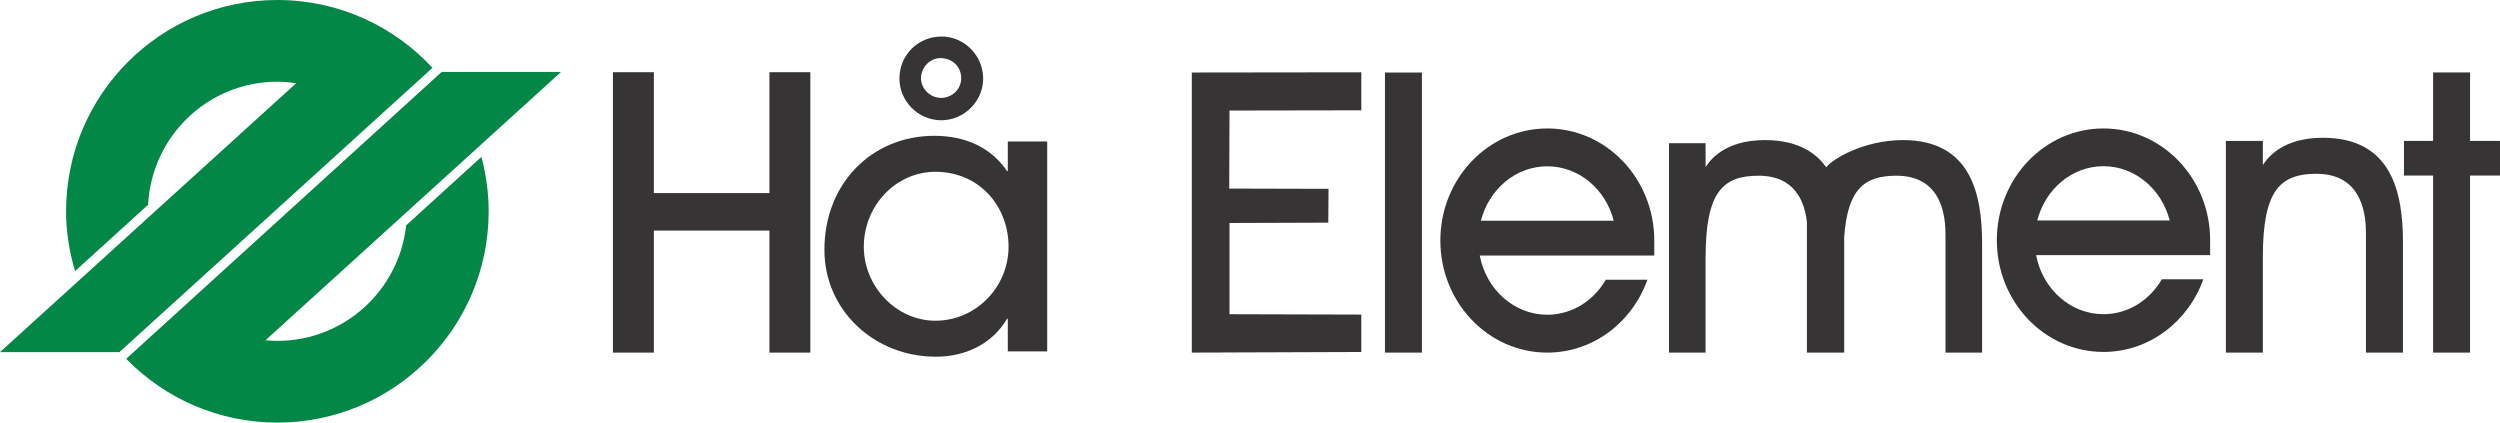 <?xml version="1.0" encoding="UTF-8"?>
<!DOCTYPE svg PUBLIC "-//W3C//DTD SVG 1.1//EN" "http://www.w3.org/Graphics/SVG/1.1/DTD/svg11.dtd">
<!-- Creator: CorelDRAW 2019 (64-Bit) -->
<svg xmlns="http://www.w3.org/2000/svg" xml:space="preserve" width="140.447mm" height="23.74mm" version="1.1" style="shape-rendering:geometricPrecision; text-rendering:geometricPrecision; image-rendering:optimizeQuality; fill-rule:evenodd; clip-rule:evenodd"
viewBox="0 0 10582.67 1788.81"
 xmlns:xlink="http://www.w3.org/1999/xlink"
 xmlns:xodm="http://www.corel.com/coreldraw/odm/2003">
 <defs>
  <style type="text/css">
   <![CDATA[
    .fil2 {fill:#373435}
    .fil0 {fill:#038747}
    .fil1 {fill:#373435;fill-rule:nonzero}
   ]]>
  </style>
 </defs>
 <g id="Layer_x0020_1">
  <path class="fil0" d="M1811.2 304.62l19.33 -17.54c-163.34,-176.48 -396.92,-287.08 -656.39,-287.08 -493.99,0 -894.45,400.43 -894.45,894.39 0,88.25 14.01,172.89 38.01,253.3l309.33 -281.1c14.57,-289.9 253.56,-520.68 547.1,-520.68 27.07,0 53.41,2.66 79.4,6.46l-1253.54 1138.1 505.37 0 1306.15 -1185.84 -0.32 0z"/>
  <path class="fil0" d="M1719.26 953.85c-29.64,274.96 -262.31,489.03 -545.13,489.03 -16.96,0 -33.68,-0.99 -50.24,-2.5l1250.93 -1135.76 -505.39 0 -1335.31 1214.28c0,0 2.55,2.58 3.25,3.3 162.2,164.48 387.51,266.61 636.77,266.61 493.96,0 894.42,-400.45 894.42,-894.42 0,-79.72 -11.19,-156.73 -30.89,-230.28l-318.4 289.74z"/>
  <polygon class="fil1" points="3257.03,1492.6 3257.03,976.09 2767.82,976.09 2767.82,1492.6 2594.59,1492.6 2594.59,305.65 2767.82,305.65 2767.82,817.32 3257.03,817.32 3257.03,305.65 3430.27,305.65 3430.27,1492.6 "/>
  <path class="fil1" d="M3980.61 246c-44.92,0 -81.82,40.11 -81.82,85.03 0,46.49 40.12,83.39 85.04,83.39 43.27,0 84.98,-33.68 84.98,-83.39 0,-49.74 -38.49,-85.03 -88.2,-85.03zm3.22 263.08c-96.28,0 -176.45,-80.19 -176.45,-176.45 0,-101.04 80.17,-178.04 178.02,-178.04 97.87,0 176.42,81.81 176.42,178.04 0,94.62 -78.55,176.45 -177.99,176.45zm285.46 535.73c0,-173.24 -125.1,-317.6 -309.57,-317.6 -166.8,0 -303.14,142.77 -303.14,317.6 0,166.8 136.34,312.78 303.14,312.78 173.24,0 309.57,-144.36 309.57,-312.78zm-3.19 442.69l0 -137.93 -3.22 0c-62.54,105.87 -174.83,160.37 -301.54,160.37 -259.84,0 -471.55,-195.67 -471.55,-452.29 0,-283.9 203.69,-482.8 465.13,-482.8 129.96,0 238.99,48.11 307.97,149.15l3.22 0 0 -125.1 166.8 0 0 888.6 -166.8 0z"/>
  <path class="fil2" d="M8054.89 592.97c-166.77,0 -303.19,83.18 -323.98,115.47l-0.05 -0.05c-21.21,-29.61 -48.06,-54.95 -81.87,-74.24l-0.16 -0.16 0 0.08c-45.54,-26 -103.7,-41.1 -177.76,-41.1 -166.77,0 -230.33,81.82 -251.12,114.12l0 -100.93 -154.92 0 0 886.45 154.92 0 0 -401.97c0,-277.91 72.44,-346.81 224.22,-346.81 157.1,0 195.53,114.44 204.66,196.63l0 552.16 2.76 0 152.18 0 2.79 0 0 -461.48c0,-7.98 -0.08,-16 -0.23,-24.03 14.17,-208.56 86.39,-263.27 221.63,-263.27 197.32,0 207.45,180.49 207.45,250.96l0 497.82 154.97 0 0 -461.48c0,-211.19 -48.09,-438.15 -335.49,-438.15z"/>
  <polygon class="fil2" points="10582.67,743.11 10582.67,596.45 10579.21,596.45 10455.92,596.45 10455.92,306.64 10299.44,306.64 10299.44,596.45 10176.13,596.45 10176.13,743.11 10299.44,743.11 10299.44,1492.6 10455.92,1492.6 10455.92,743.11 10579.21,743.11 "/>
  <path class="fil2" d="M8904.15 703.55c133.86,0 246.38,97.31 280.41,229.72l-560.72 0c33.98,-132.4 146.5,-229.72 280.31,-229.72zm451.51 376.55l0 -63.32c0,-261.22 -202.18,-473.05 -451.51,-473.05 -249.29,0 -451.41,211.83 -451.41,473.05 0,261.25 202.13,473.02 451.41,473.02 193.72,0 358.48,-128.07 422.57,-307.66l-175.57 0c-51.44,88.68 -142.69,147.85 -247,147.85 -140.65,0 -257.95,-107.26 -285.2,-249.9l736.71 0z"/>
  <path class="fil1" d="M9832.74 583.15c-168.6,0 -232.91,82.73 -253.91,115.4l0 -102.08 -156.56 0 0 896.12 156.56 0 0 -406.35c0,-280.94 73.26,-350.56 226.77,-350.56 199.41,0 209.62,182.43 209.62,253.67l0 503.25 156.67 0 0 -466.51c0,-213.5 -48.62,-442.94 -339.16,-442.94z"/>
  <polygon class="fil2" points="5862.64,306.94 5862.64,1492.59 6019.08,1492.59 6019.08,306.91 "/>
  <path class="fil2" d="M7002.67 1081.66l0 -63.47c0,-262.02 -202.79,-474.46 -452.84,-474.46 -250,0 -452.74,212.44 -452.74,474.46 0,262.01 202.74,474.4 452.74,474.4 194.26,0 359.55,-128.44 423.84,-308.53l-176.13 0c-51.59,88.91 -143.11,148.24 -247.71,148.24 -141.07,0 -258.72,-107.57 -286.02,-250.64l738.87 0zm-452.84 -377.68c134.27,0 247.1,97.61 281.24,230.39l-562.39 0c34.13,-132.78 146.89,-230.39 281.15,-230.39z"/>
  <polygon class="fil2" points="5044.99,306.94 5044.99,1492.59 5762.5,1489.96 5762.5,1331.63 5204.58,1330.1 5204.58,943.94 5622.79,942.54 5623.72,799.36 5203.49,798.27 5204.58,467.94 5762.5,466.99 5762.5,306.03 "/>
 </g>
</svg>
